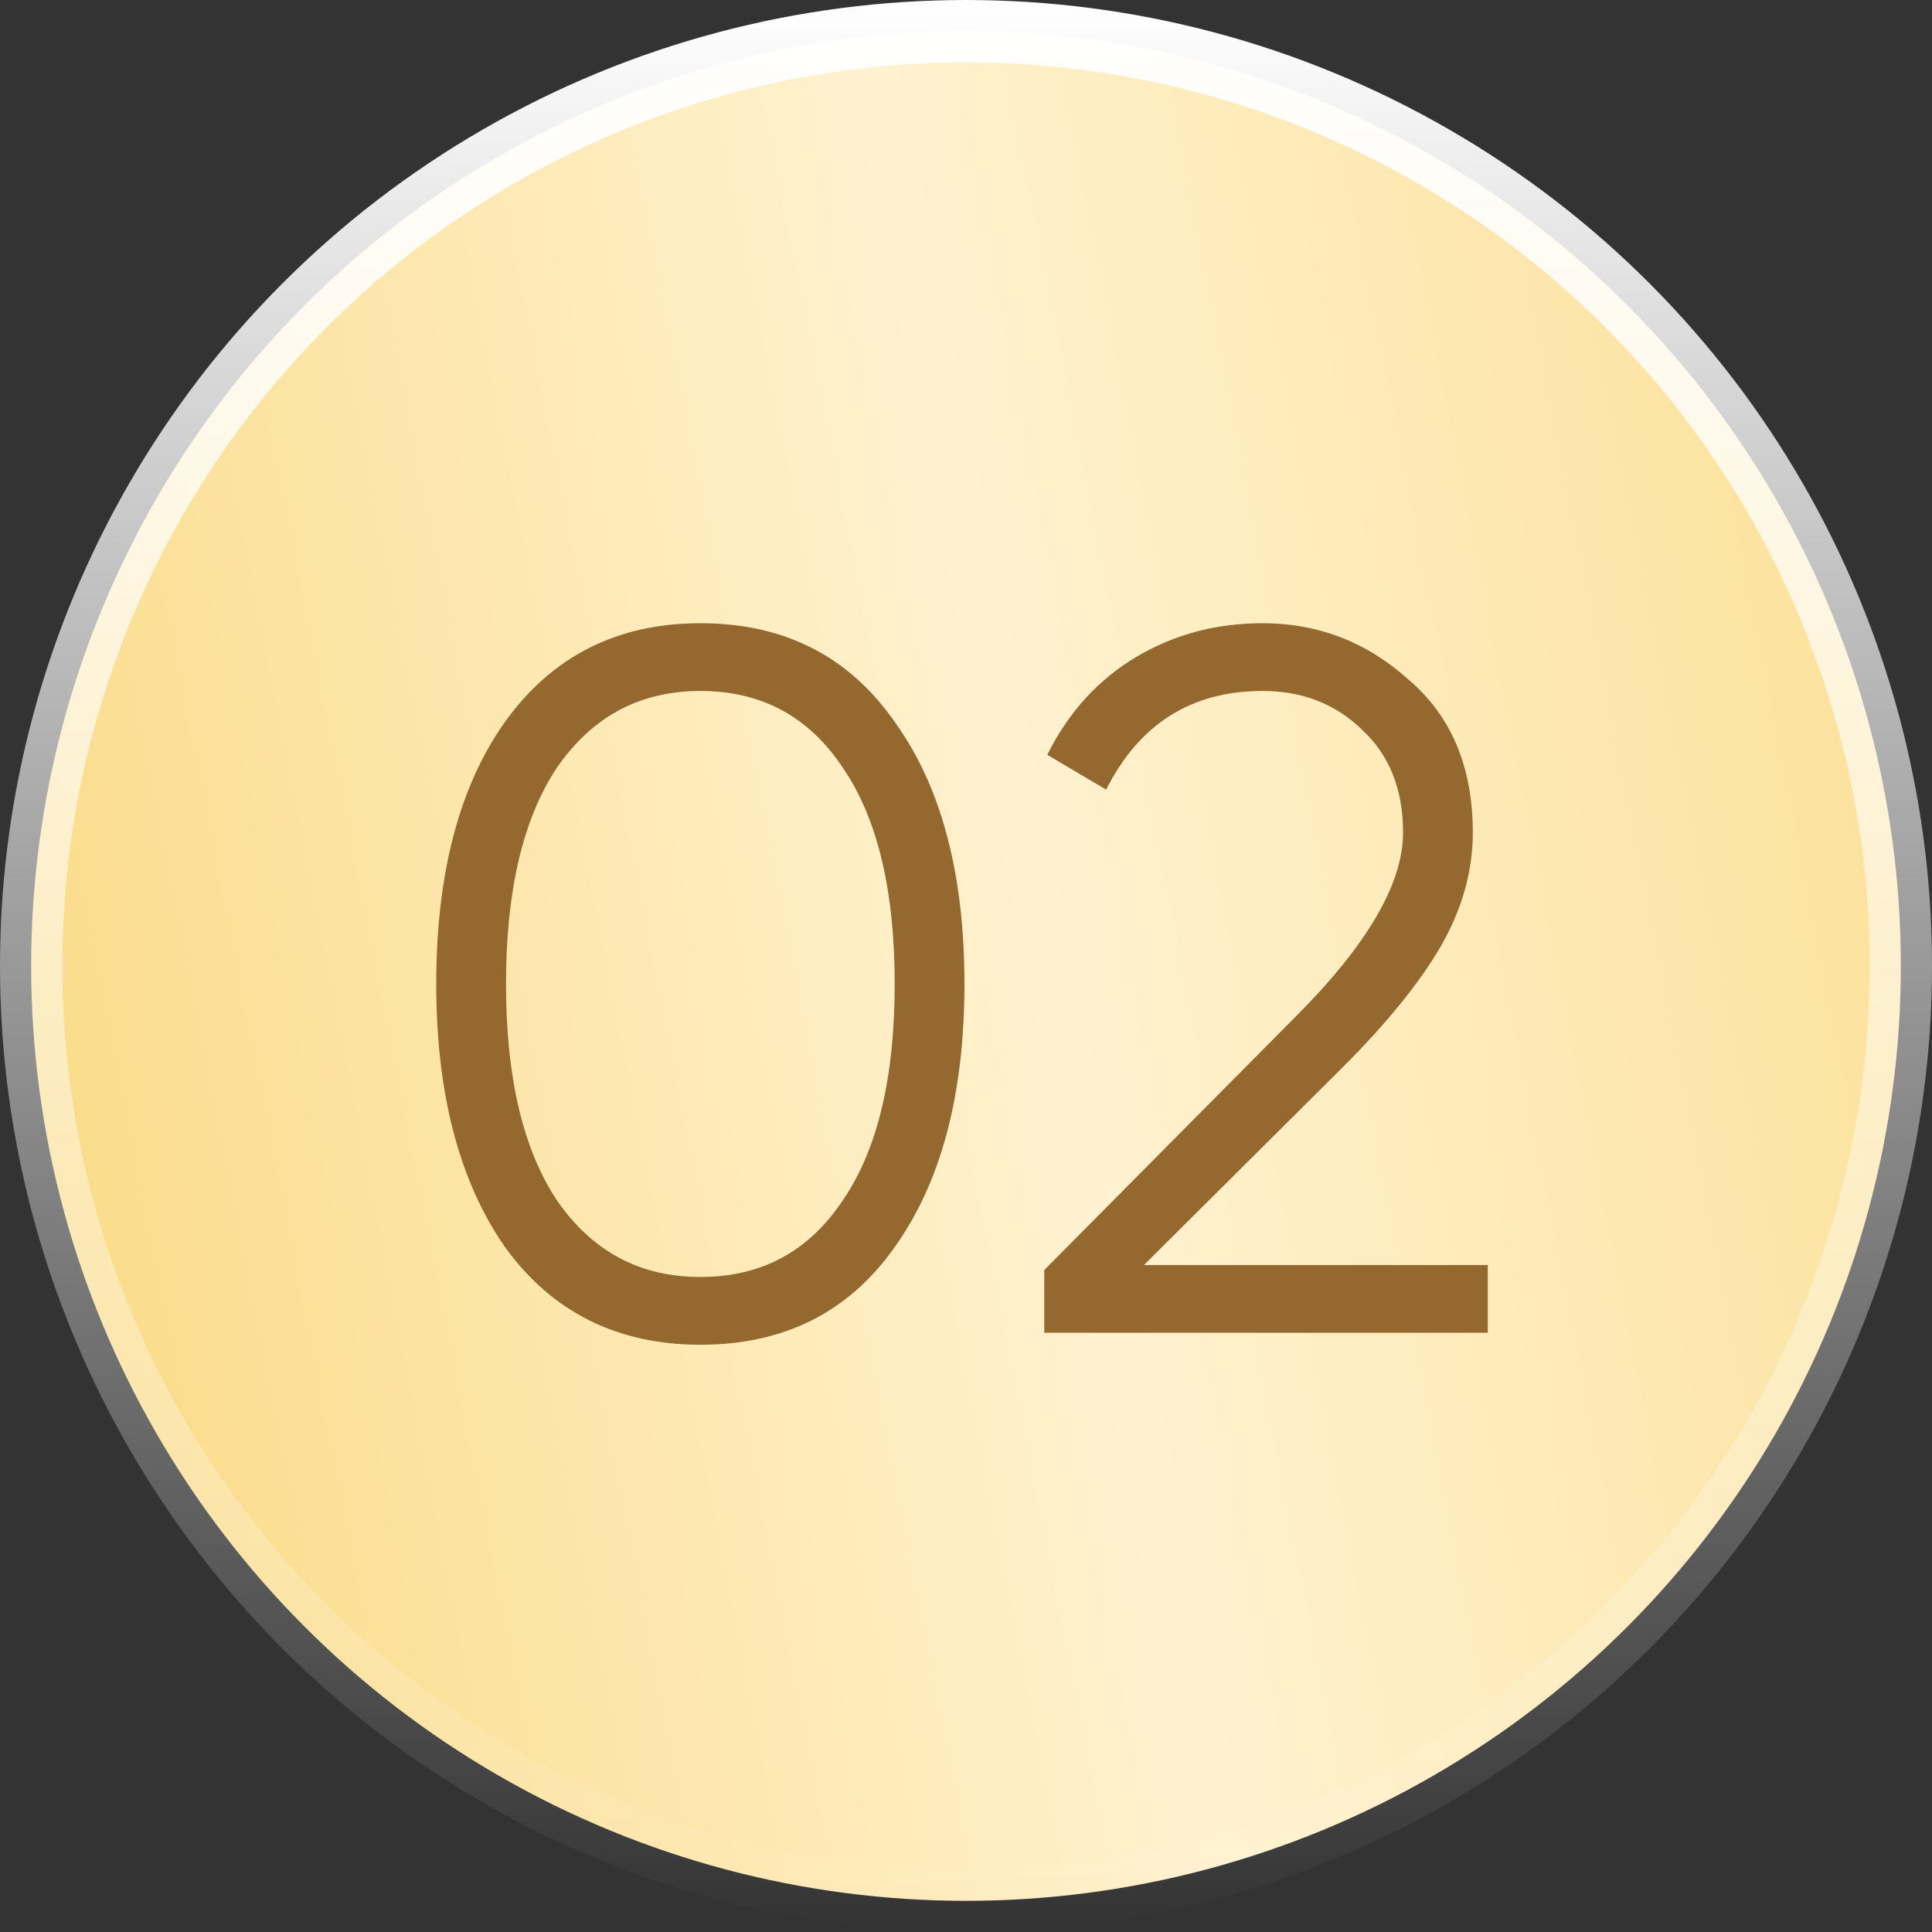 <?xml version="1.0" encoding="UTF-8"?> <svg xmlns="http://www.w3.org/2000/svg" width="31" height="31" viewBox="0 0 31 31" fill="none"><rect x="0" y="0" width="31" height="31" fill="#333333" stroke="none"/> <circle cx="15.5" cy="15.5" r="15" fill="url(#paint0_linear_356_2961)" stroke="url(#paint1_linear_356_2961)"></circle> <path d="M14.356 20.01C13.62 21.055 12.581 21.577 11.238 21.577C9.905 21.577 8.86 21.055 8.103 20.01C7.368 18.955 7 17.548 7 15.789C7 14.019 7.368 12.617 8.103 11.583C8.86 10.528 9.905 10 11.238 10C12.581 10 13.62 10.528 14.356 11.583C15.102 12.617 15.475 14.019 15.475 15.789C15.475 17.558 15.102 18.965 14.356 20.01ZM8.935 19.259C9.5 20.079 10.267 20.49 11.238 20.49C12.218 20.49 12.98 20.079 13.524 19.259C14.079 18.448 14.356 17.292 14.356 15.789C14.356 14.286 14.079 13.129 13.524 12.319C12.98 11.498 12.218 11.087 11.238 11.087C10.267 11.087 9.5 11.498 8.935 12.319C8.391 13.139 8.119 14.296 8.119 15.789C8.119 17.281 8.391 18.438 8.935 19.259Z" fill="#94682E"></path> <path d="M23.872 21.385H16.756V20.378L20.786 16.316C21.937 15.165 22.513 14.179 22.513 13.358C22.513 12.665 22.294 12.116 21.857 11.711C21.431 11.295 20.898 11.087 20.258 11.087C19.117 11.087 18.281 11.615 17.748 12.67L16.804 12.111C17.145 11.428 17.62 10.906 18.227 10.544C18.835 10.181 19.512 10 20.258 10C21.154 10 21.937 10.304 22.609 10.912C23.291 11.498 23.632 12.313 23.632 13.358C23.632 13.976 23.462 14.584 23.12 15.181C22.779 15.767 22.257 16.412 21.553 17.116L18.355 20.298H23.872V21.385Z" fill="#94682E"></path> <defs> <linearGradient id="paint0_linear_356_2961" x1="29.352" y1="-21.241" x2="-7.12" y2="-14.09" gradientUnits="userSpaceOnUse"> <stop stop-color="#FADB88"></stop> <stop offset="0.521" stop-color="#FFF2D0"></stop> <stop offset="0.974" stop-color="#FADB88"></stop> </linearGradient> <linearGradient id="paint1_linear_356_2961" x1="15.5" y1="0" x2="15.5" y2="31" gradientUnits="userSpaceOnUse"> <stop stop-color="white"></stop> <stop offset="1" stop-color="white" stop-opacity="0"></stop> </linearGradient> </defs> </svg> 